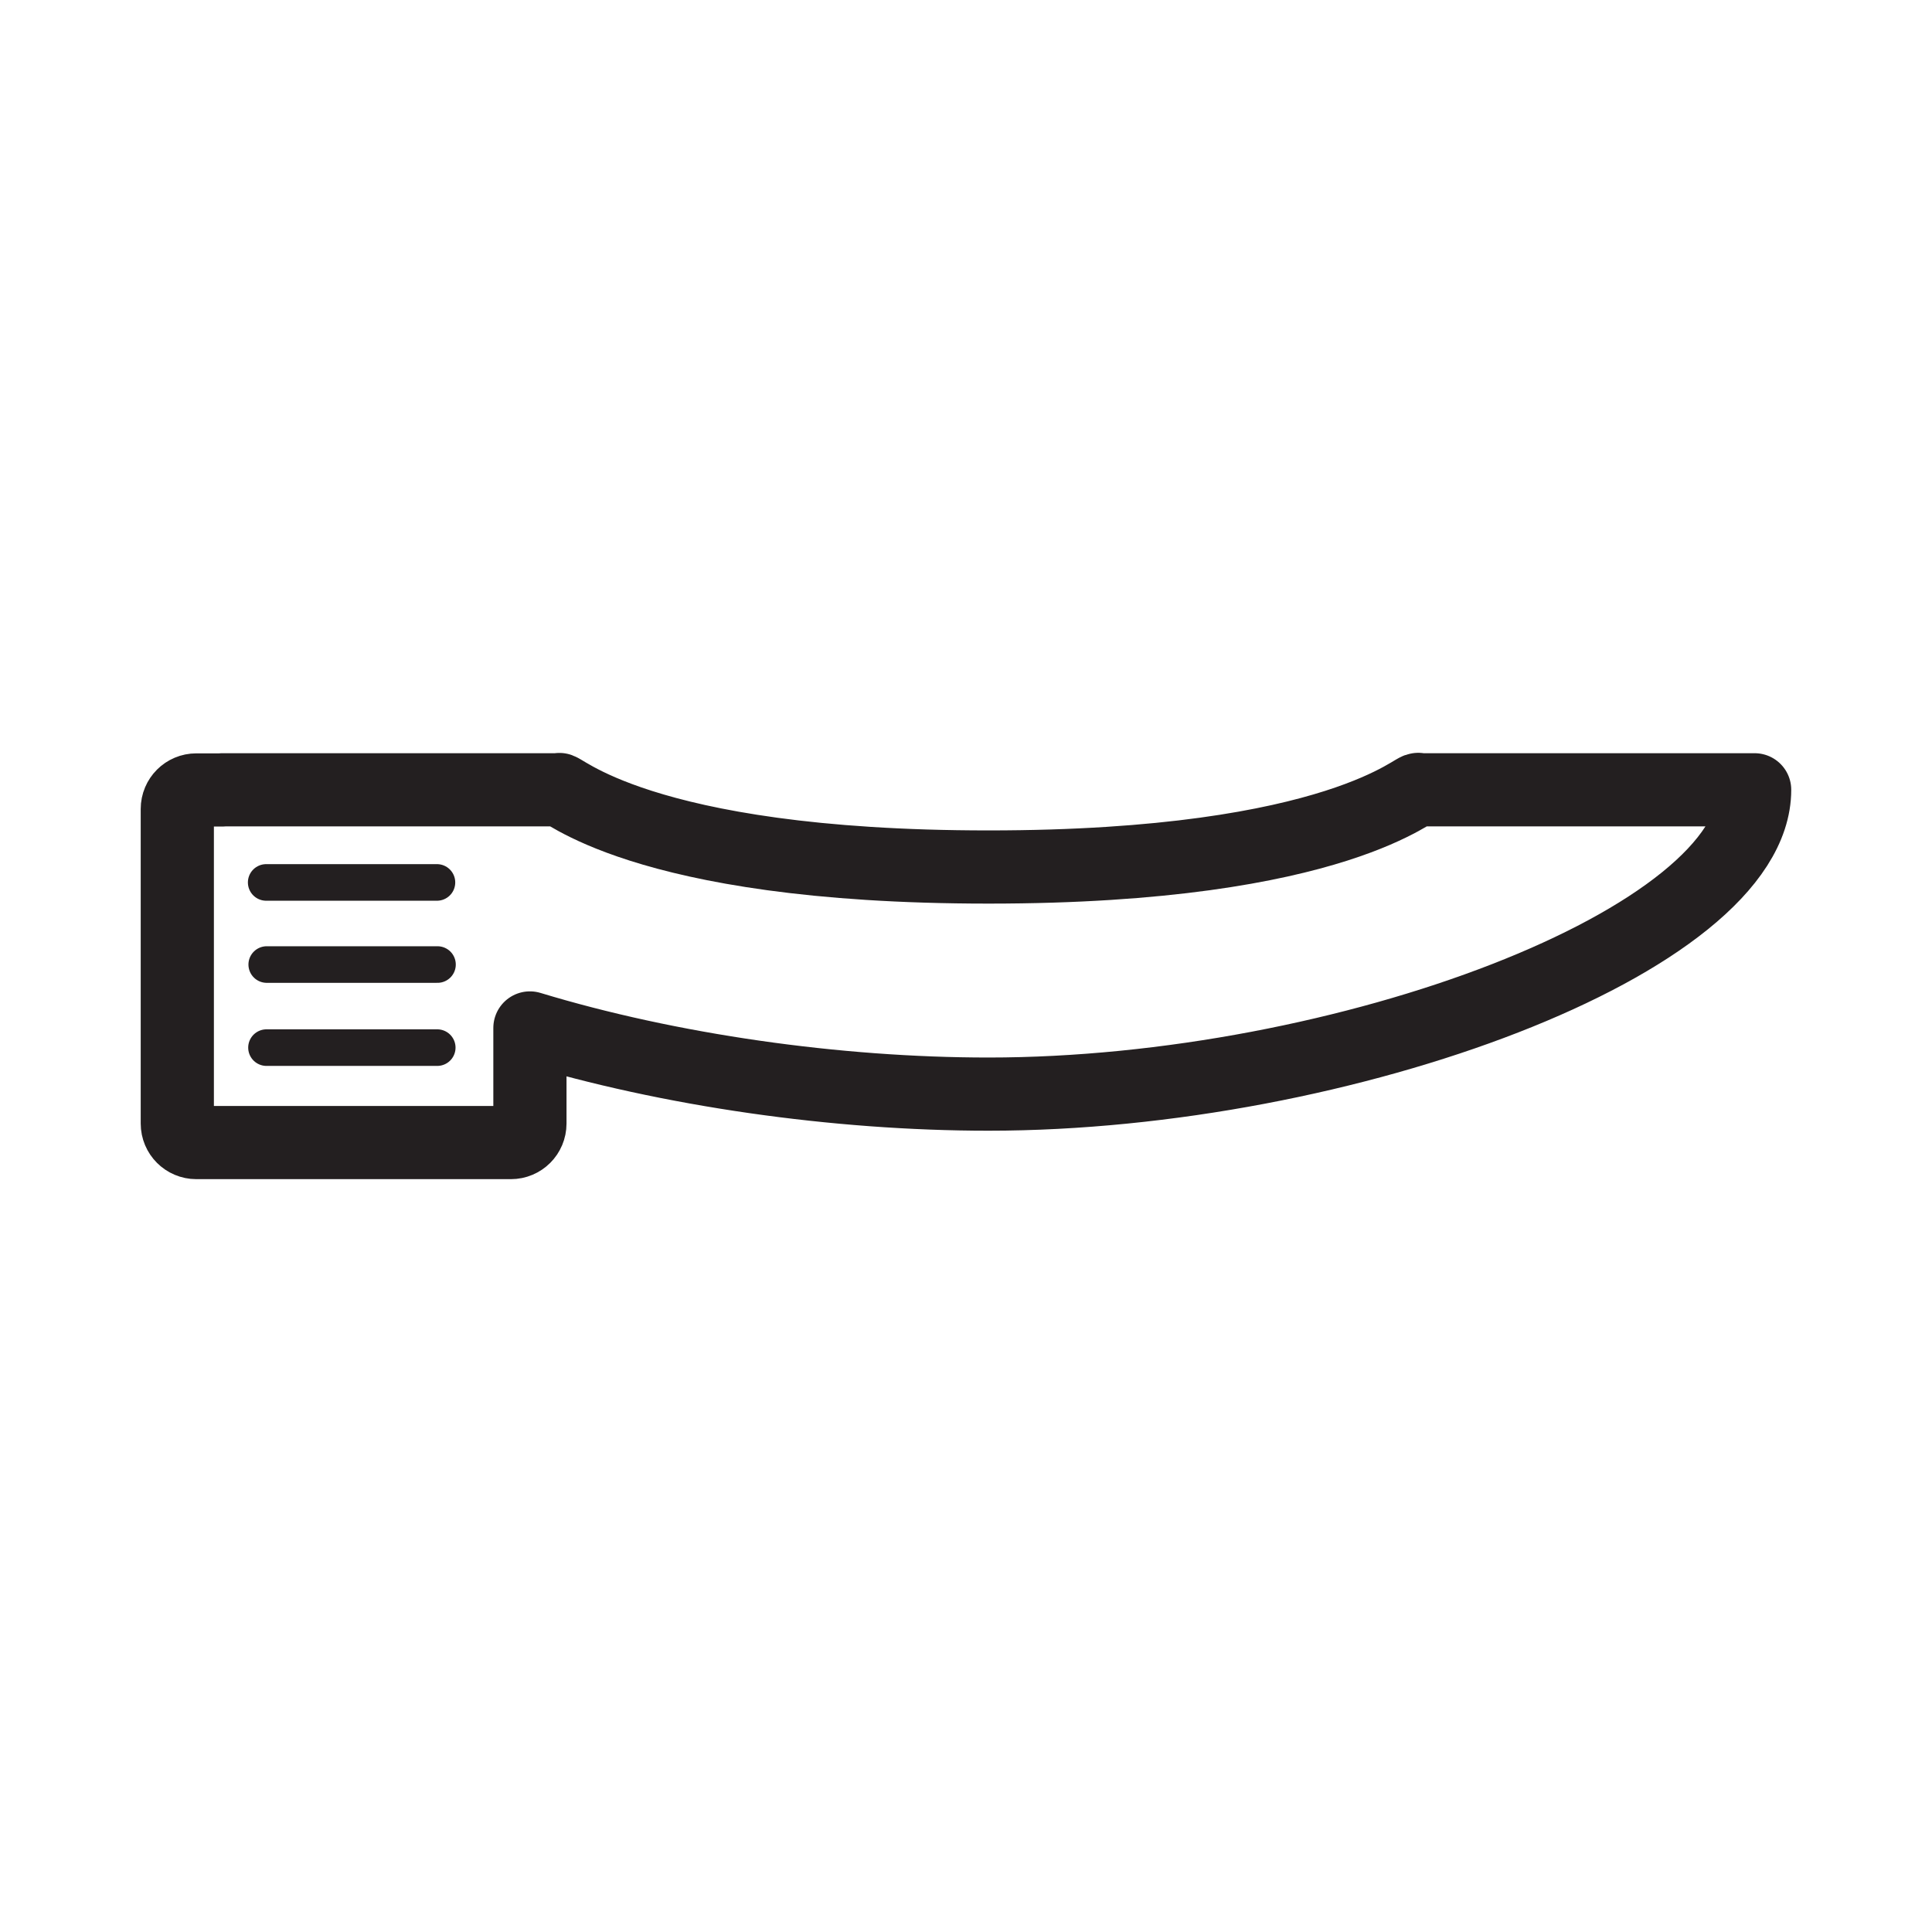 <?xml version="1.0" encoding="UTF-8" standalone="no"?>
<!DOCTYPE svg PUBLIC "-//W3C//DTD SVG 1.1//EN" "http://www.w3.org/Graphics/SVG/1.1/DTD/svg11.dtd">
<svg width="100%" height="100%" viewBox="0 0 110 110" version="1.1" xmlns="http://www.w3.org/2000/svg" xmlns:xlink="http://www.w3.org/1999/xlink" xml:space="preserve" xmlns:serif="http://www.serif.com/" style="fill-rule:evenodd;clip-rule:evenodd;stroke-linecap:round;stroke-linejoin:round;stroke-miterlimit:10;">
    <g transform="matrix(4.167,0,0,4.167,80.763,64.657)">
        <path d="M0,-4.725C0,-4.82 -1.046,-3.67 -5.875,-3.67C-10.705,-3.67 -11.751,-4.82 -11.751,-4.725L-16.344,-4.725L-16.344,-4.723L-16.699,-4.723C-16.843,-4.723 -16.959,-4.607 -16.959,-4.463L-16.959,-0.165C-16.959,-0.021 -16.843,0.095 -16.699,0.095L-12.401,0.095C-12.257,0.095 -12.141,-0.021 -12.141,-0.165L-12.141,-1.471C-10.237,-0.893 -7.952,-0.567 -5.875,-0.567C-1.018,-0.567 4.593,-2.669 4.593,-4.725L0,-4.725Z" style="fill:none;fill-rule:nonzero;stroke:rgb(35,31,32);stroke-width:1px;"/>
    </g>
    <g transform="matrix(4.167,0,0,4.167,15.173,59.647)">
        <path d="M0,0L2.333,0" style="fill:none;fill-rule:nonzero;stroke:rgb(35,31,32);stroke-width:0.5px;"/>
    </g>
    <g transform="matrix(4.167,0,0,4.167,15.187,54.917)">
        <path d="M0,0L2.333,0" style="fill:none;fill-rule:nonzero;stroke:rgb(35,31,32);stroke-width:0.5px;"/>
    </g>
    <g transform="matrix(4.167,0,0,4.167,15.156,50.242)">
        <path d="M0,0L2.333,0" style="fill:none;fill-rule:nonzero;stroke:rgb(35,31,32);stroke-width:0.5px;"/>
    </g>
</svg>
